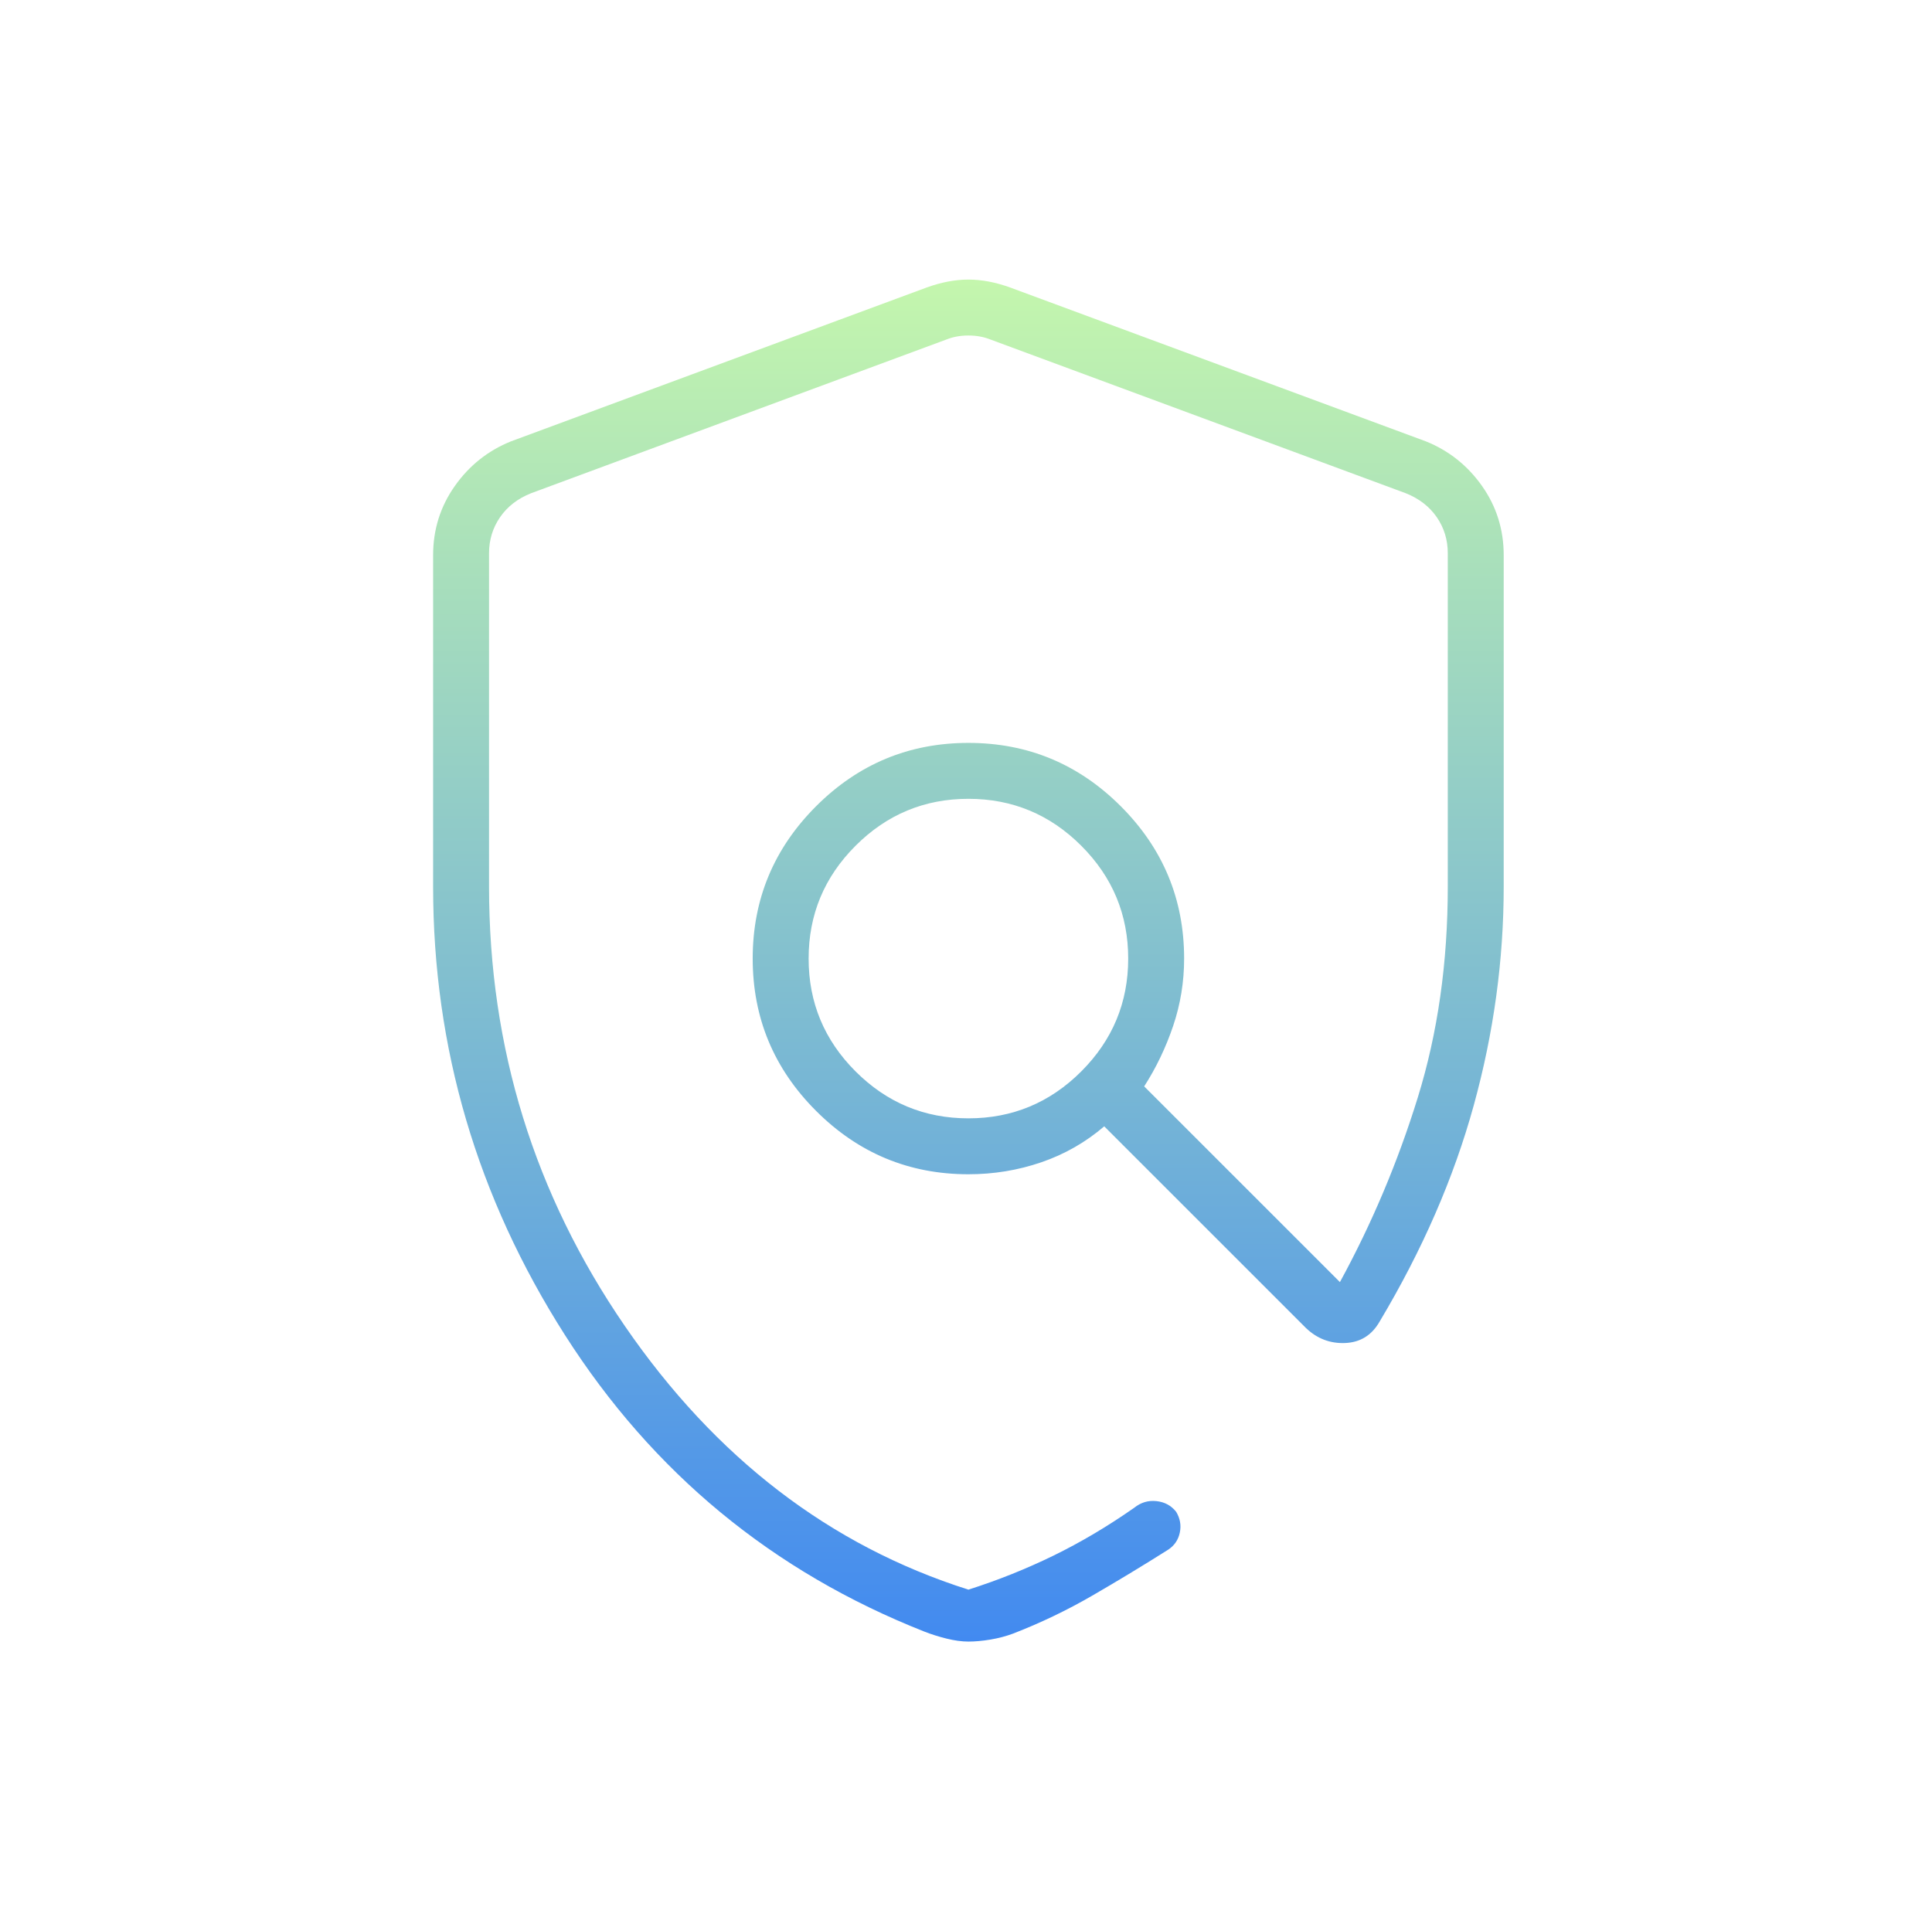 <svg width="133" height="132" viewBox="0 0 133 132" fill="none" xmlns="http://www.w3.org/2000/svg">
<g id="policy">
<mask id="mask0_362_2479" style="mask-type:alpha" maskUnits="userSpaceOnUse" x="0" y="0" width="133" height="132">
<rect id="Bounding box" x="0.668" width="132" height="132" fill="#D9D9D9"/>
</mask>
<g mask="url(#mask0_362_2479)">
<path id="policy_2" d="M66.666 113.025C66.208 113.025 65.704 112.956 65.154 112.819C64.604 112.681 64.097 112.521 63.633 112.338C53.189 108.213 44.941 101.406 38.891 91.919C32.841 82.431 29.816 72.142 29.816 61.05V38.225C29.816 36.459 30.315 34.871 31.312 33.459C32.309 32.047 33.598 31.023 35.179 30.387L63.779 19.8C64.787 19.433 65.75 19.25 66.666 19.25C67.583 19.25 68.546 19.433 69.554 19.8L98.154 30.387C99.735 31.023 101.024 32.047 102.022 33.459C103.018 34.871 103.516 36.459 103.516 38.225V61.05C103.516 66.092 102.829 71.11 101.454 76.106C100.079 81.102 97.918 86.066 94.971 90.998C94.434 91.933 93.648 92.423 92.611 92.469C91.575 92.515 90.672 92.171 89.904 91.438L76.016 77.55C74.733 78.65 73.289 79.475 71.685 80.025C70.081 80.575 68.408 80.85 66.666 80.85C62.583 80.85 59.087 79.396 56.179 76.487C53.271 73.579 51.816 70.084 51.816 66C51.816 61.916 53.271 58.42 56.179 55.511C59.087 52.604 62.583 51.15 66.666 51.15C70.75 51.15 74.246 52.604 77.155 55.511C80.063 58.42 81.516 61.916 81.516 66C81.516 67.6 81.264 69.147 80.76 70.638C80.256 72.129 79.591 73.517 78.766 74.8L92.241 88.275C94.441 84.242 96.229 80.002 97.604 75.556C98.979 71.11 99.666 66.275 99.666 61.05V38.087C99.666 37.171 99.414 36.346 98.91 35.612C98.406 34.879 97.696 34.329 96.779 33.962L68.179 23.375C67.721 23.192 67.216 23.1 66.666 23.1C66.116 23.1 65.612 23.192 65.154 23.375L36.554 33.962C35.637 34.329 34.927 34.879 34.423 35.612C33.919 36.346 33.666 37.171 33.666 38.087V61.05C33.666 72.142 36.783 82.225 43.016 91.3C49.25 100.375 57.133 106.425 66.666 109.45C68.683 108.808 70.631 108.029 72.51 107.113C74.389 106.196 76.246 105.096 78.079 103.813C78.537 103.446 79.048 103.293 79.611 103.355C80.174 103.415 80.625 103.659 80.966 104.088C81.241 104.546 81.325 105.025 81.218 105.526C81.112 106.027 80.844 106.419 80.416 106.7C78.675 107.8 76.933 108.854 75.191 109.863C73.45 110.871 71.634 111.742 69.744 112.475C69.251 112.658 68.729 112.796 68.179 112.888C67.629 112.979 67.125 113.025 66.666 113.025ZM66.666 77C69.691 77 72.281 75.923 74.435 73.769C76.589 71.615 77.666 69.025 77.666 66C77.666 62.975 76.589 60.385 74.435 58.231C72.281 56.077 69.691 55 66.666 55C63.641 55 61.052 56.077 58.898 58.231C56.743 60.385 55.666 62.975 55.666 66C55.666 69.025 56.743 71.615 58.898 73.769C61.052 75.923 63.641 77 66.666 77Z" fill="url(#paint0_linear_362_2479)"/>
</g>
</g>
<defs>
<linearGradient id="paint0_linear_362_2479" x1="66.666" y1="19.25" x2="66.666" y2="113.025" gradientUnits="userSpaceOnUse">
<stop stop-color="#C4F6AD"/>
<stop offset="1" stop-color="#428AF0"/>
</linearGradient>
</defs>
</svg>
